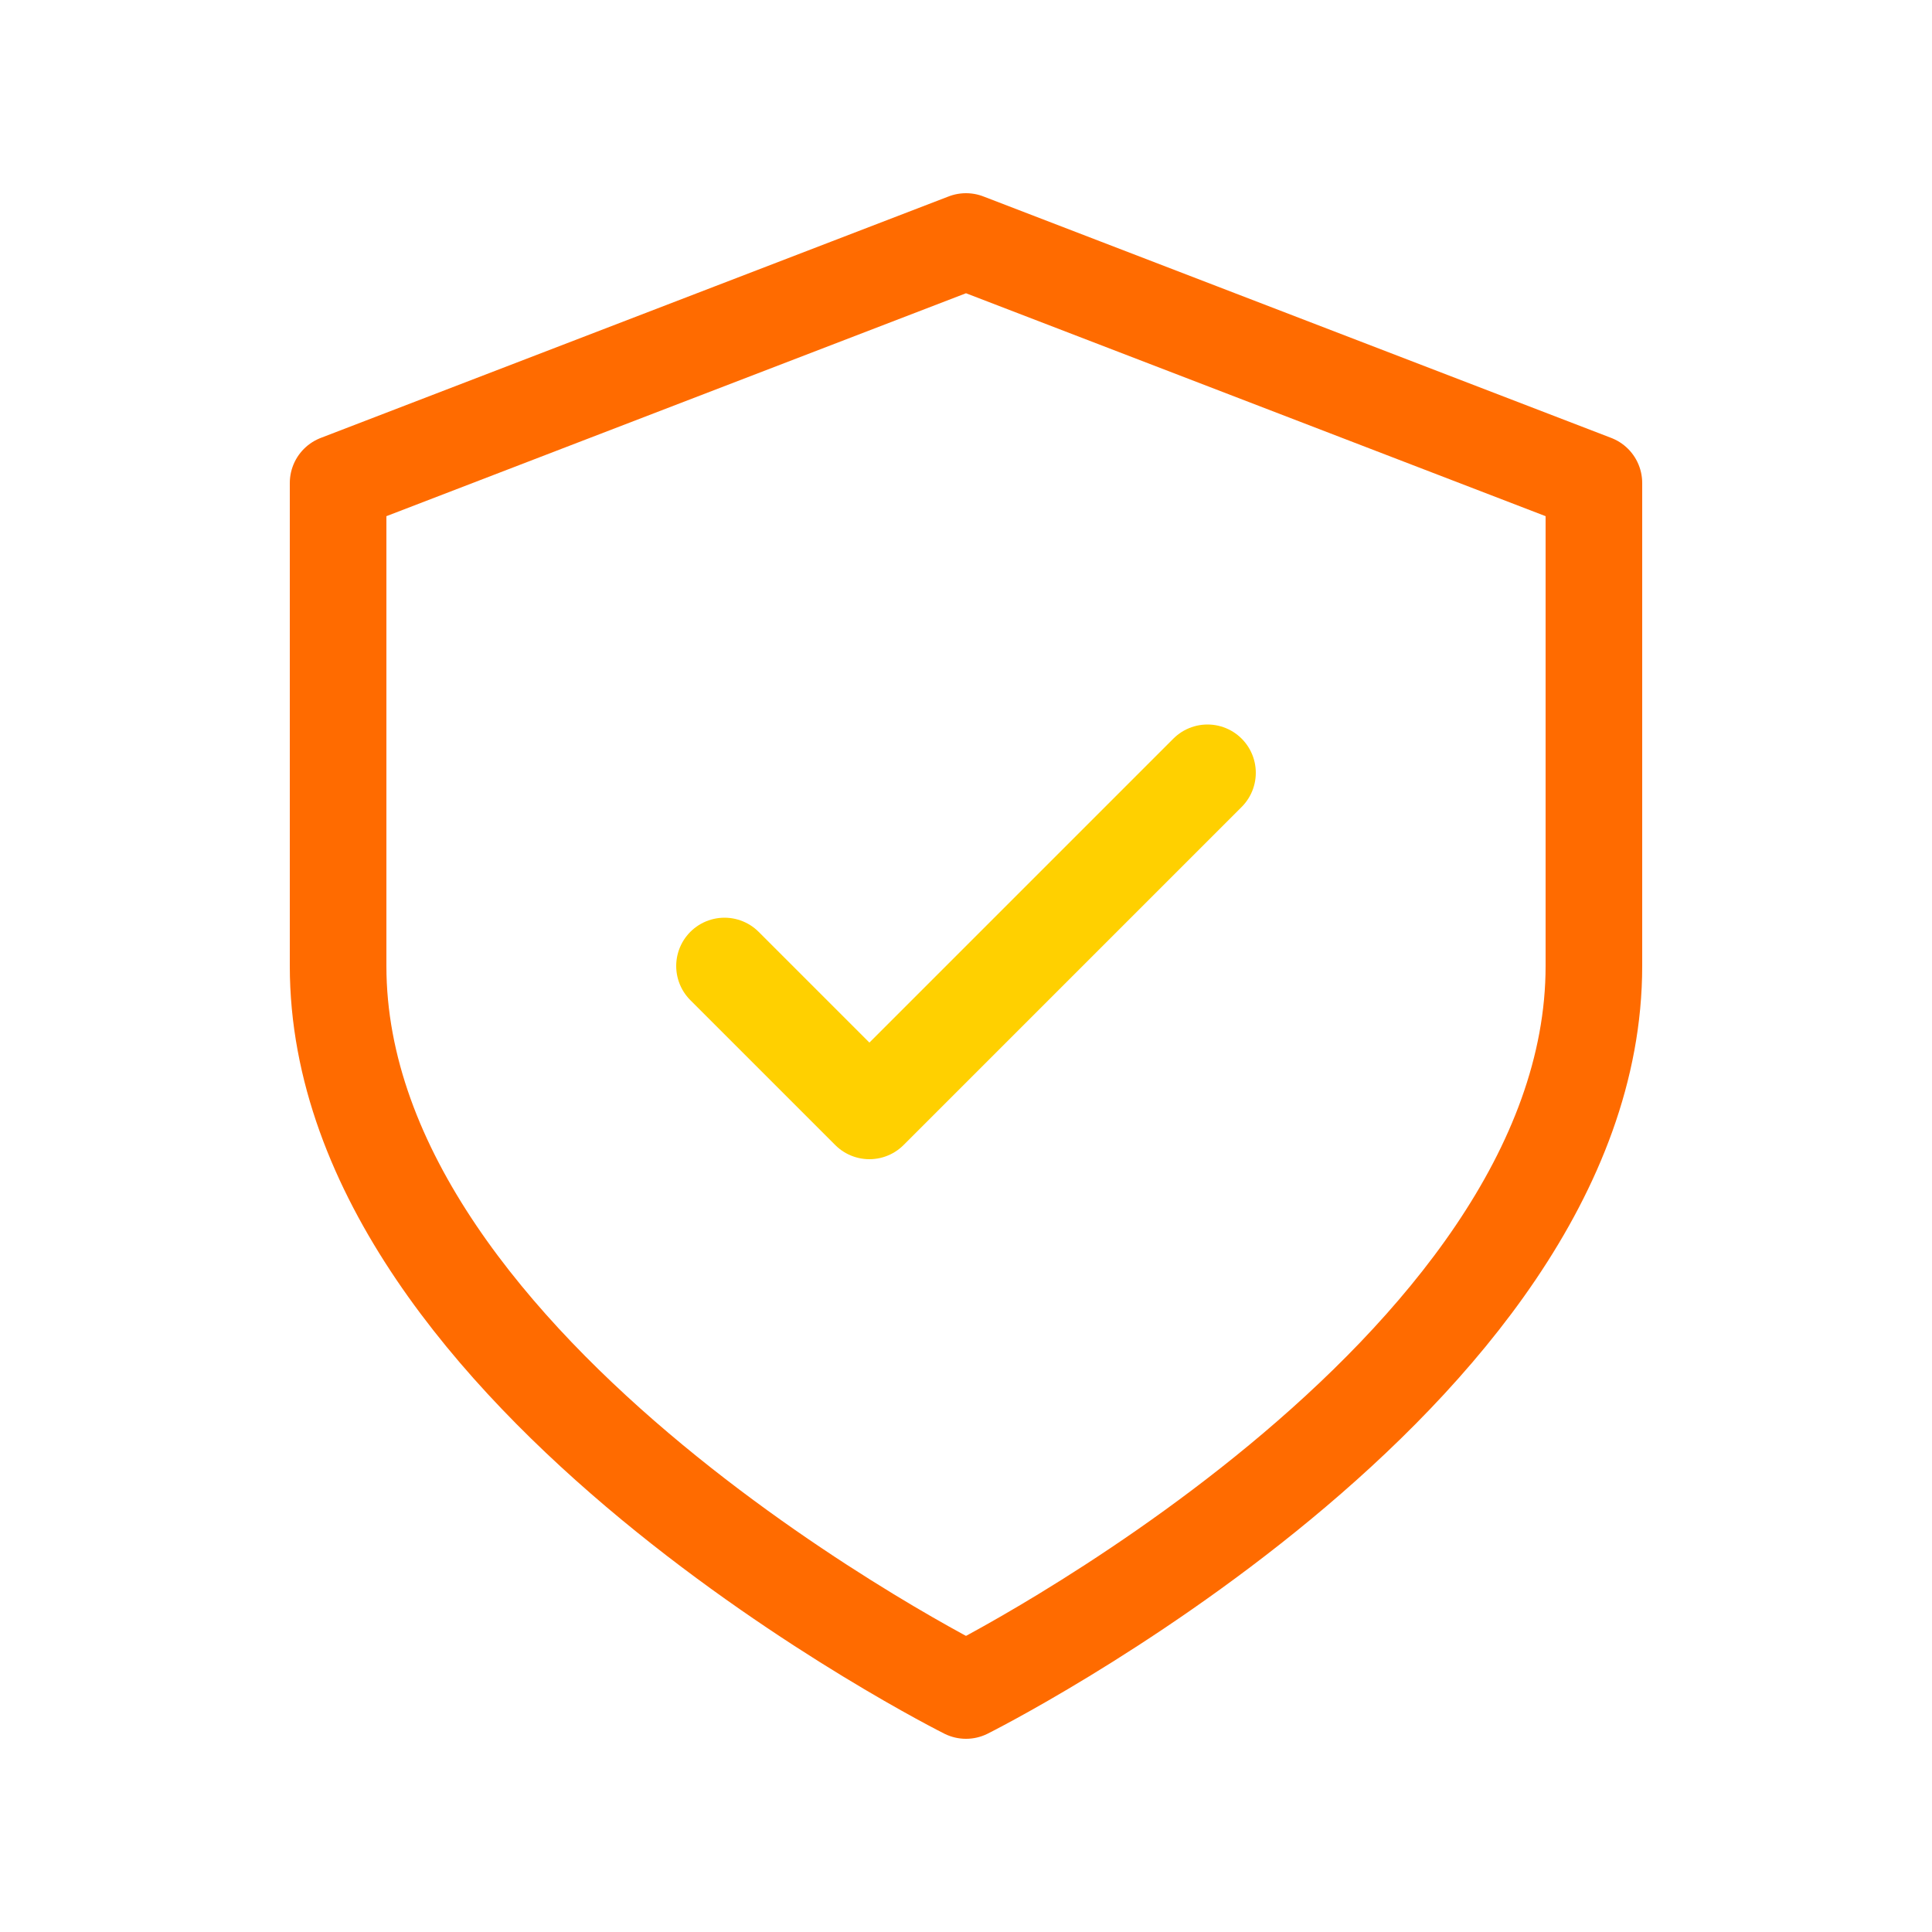 <svg width="40" height="40" viewBox="0 0 40 40" fill="none" xmlns="http://www.w3.org/2000/svg">
  <path d="M20 35C20 35 33 28.5 33 20V10L20 5L7 10V20C7 28.5 20 35 20 35Z" stroke="#FF6B00" stroke-width="2" stroke-linecap="round" stroke-linejoin="round"/>
  <path d="M15 20L18 23L25 16" stroke="#FFD000" stroke-width="2" stroke-linecap="round" stroke-linejoin="round"/>
</svg> 